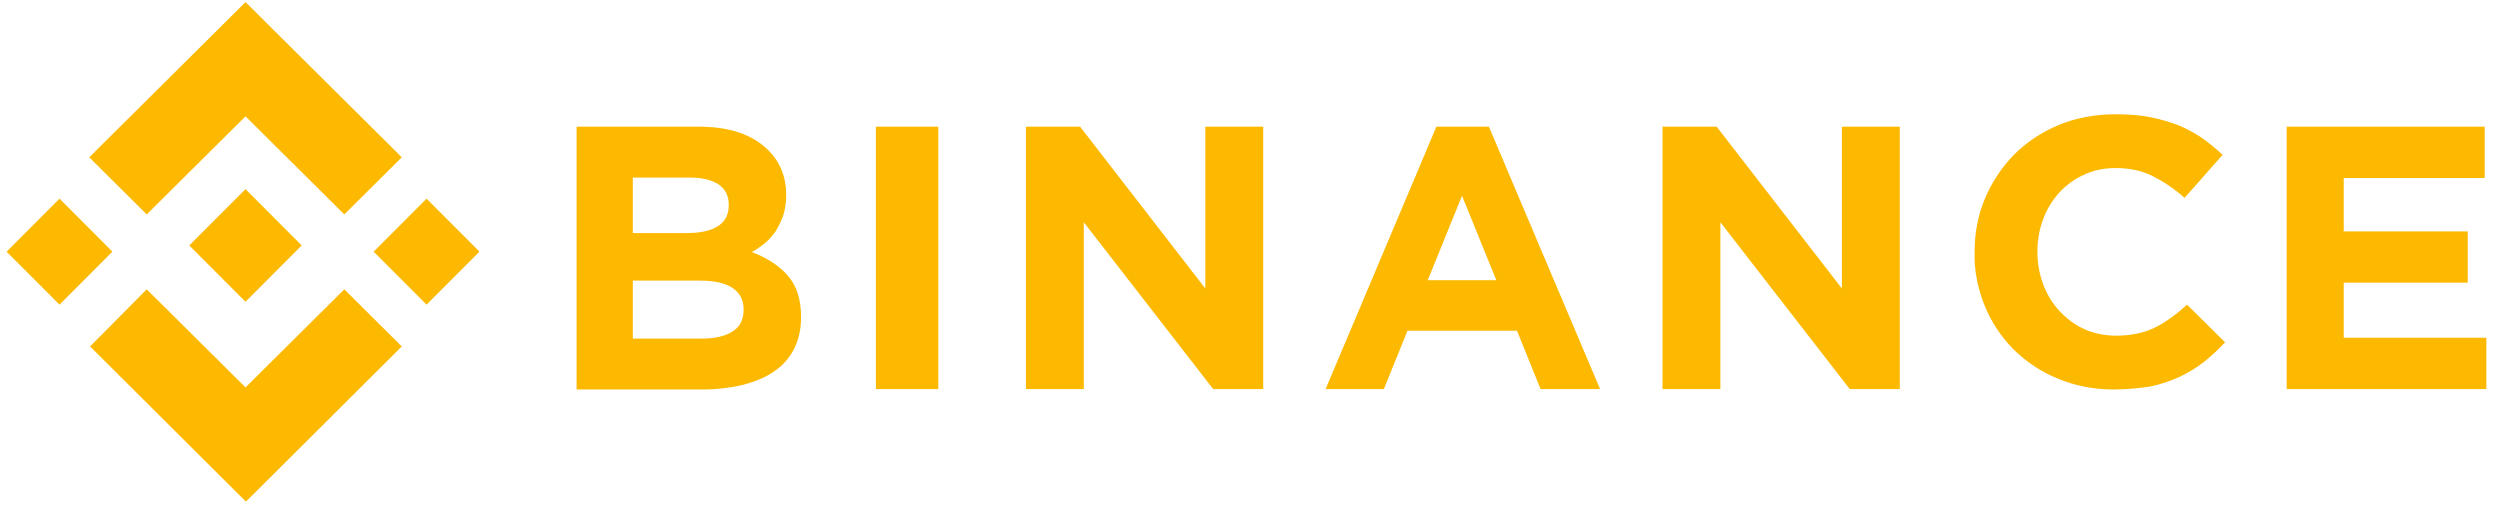 <svg width="175" height="36" viewBox="0 0 175 36" fill="none" xmlns="http://www.w3.org/2000/svg">
<path d="M10.27 15.009L17.186 8.143L24.101 15.009L28.123 11.011L17.186 0.147L6.248 11.011L10.27 15.009ZM4.165 13.908L7.868 17.616L4.165 21.325L0.461 17.616L4.165 13.908ZM10.27 20.253L17.186 27.119L24.101 20.253L28.123 24.251L17.215 35.115L6.306 24.251L10.27 20.253ZM33.563 17.616L29.859 21.325L26.156 17.616L29.859 13.908L33.563 17.616Z" fill="#FCB900"/>
<path d="M21.12 17.182L17.185 13.242L14.292 16.139L13.944 16.486L13.25 17.182L17.185 21.122L21.12 17.182ZM40.334 8.867H48.927C51.069 8.867 52.66 9.418 53.76 10.489C54.599 11.33 55.033 12.373 55.033 13.618V13.676C55.033 14.14 54.975 14.603 54.83 15.067C54.685 15.473 54.512 15.82 54.309 16.168C54.078 16.486 53.846 16.776 53.557 17.008C53.268 17.24 52.949 17.471 52.631 17.645C53.702 18.051 54.541 18.601 55.148 19.297C55.756 19.992 56.074 20.948 56.074 22.165V22.223C56.074 23.063 55.901 23.787 55.583 24.424C55.264 25.062 54.772 25.612 54.194 25.989C53.586 26.423 52.862 26.713 51.995 26.945C51.126 27.148 50.2 27.264 49.159 27.264H40.362V8.867H40.334ZM48.088 16.313C48.985 16.313 49.709 16.168 50.229 15.849C50.75 15.53 51.011 15.038 51.011 14.372V14.314C51.011 13.705 50.779 13.242 50.316 12.923C49.853 12.604 49.188 12.431 48.32 12.431H44.298V16.313C44.327 16.313 48.088 16.313 48.088 16.313ZM49.159 23.7C50.056 23.7 50.779 23.526 51.271 23.208C51.792 22.889 52.052 22.367 52.052 21.701V21.643C52.052 21.035 51.821 20.542 51.329 20.195C50.866 19.847 50.085 19.644 49.014 19.644H44.298V23.7H49.159ZM61.312 8.867H65.681V27.235H61.312V8.867ZM71.815 8.867H75.606L84.373 20.195V8.867H88.424V27.235H84.923L75.866 15.559V27.235H71.815V8.867ZM100.548 8.867H104.223L112.006 27.235H107.84L106.19 23.15H98.523L96.873 27.235H92.793L100.548 8.867ZM104.744 19.615L102.342 13.705L99.94 19.615H104.744ZM116.376 8.867H120.166L128.934 20.195V8.867H132.985V27.235H129.483L120.427 15.559V27.235H116.376V8.867ZM147.944 27.264C146.555 27.264 145.253 27.003 144.067 26.51C142.909 26.047 141.868 25.352 140.971 24.482C140.103 23.613 139.408 22.57 138.945 21.44C138.453 20.253 138.193 18.978 138.222 17.703V17.645C138.222 16.313 138.453 15.067 138.945 13.908C139.408 12.778 140.103 11.735 140.971 10.837C141.839 9.968 142.88 9.273 144.096 8.751C145.311 8.259 146.642 7.998 148.089 7.998C148.986 7.998 149.767 8.056 150.519 8.201C151.243 8.346 151.908 8.548 152.516 8.78C153.124 9.041 153.673 9.331 154.165 9.678C154.657 10.026 155.149 10.432 155.583 10.837L152.921 13.85C152.169 13.184 151.416 12.691 150.664 12.315C149.912 11.938 149.044 11.764 148.089 11.764C147.308 11.764 146.555 11.909 145.89 12.228C145.224 12.518 144.646 12.952 144.154 13.473C143.662 14.024 143.286 14.632 143.025 15.328C142.765 16.023 142.62 16.776 142.62 17.587V17.645C142.62 18.456 142.765 19.21 143.025 19.905C143.286 20.6 143.662 21.238 144.154 21.759C144.646 22.281 145.195 22.715 145.89 23.034C146.584 23.352 147.365 23.497 148.118 23.497C149.188 23.497 150.114 23.295 150.867 22.918C151.619 22.541 152.371 21.991 153.095 21.325L155.757 23.961C155.265 24.482 154.773 24.946 154.252 25.352C153.731 25.757 153.153 26.105 152.545 26.394C151.879 26.684 151.214 26.916 150.49 27.061C149.68 27.177 148.87 27.264 147.944 27.264ZM160.068 8.867H173.928V12.46H164.061V16.197H172.742V19.789H164.061V23.642H174.044V27.235H160.068V8.867Z" fill="#FCB900"/>
</svg>
